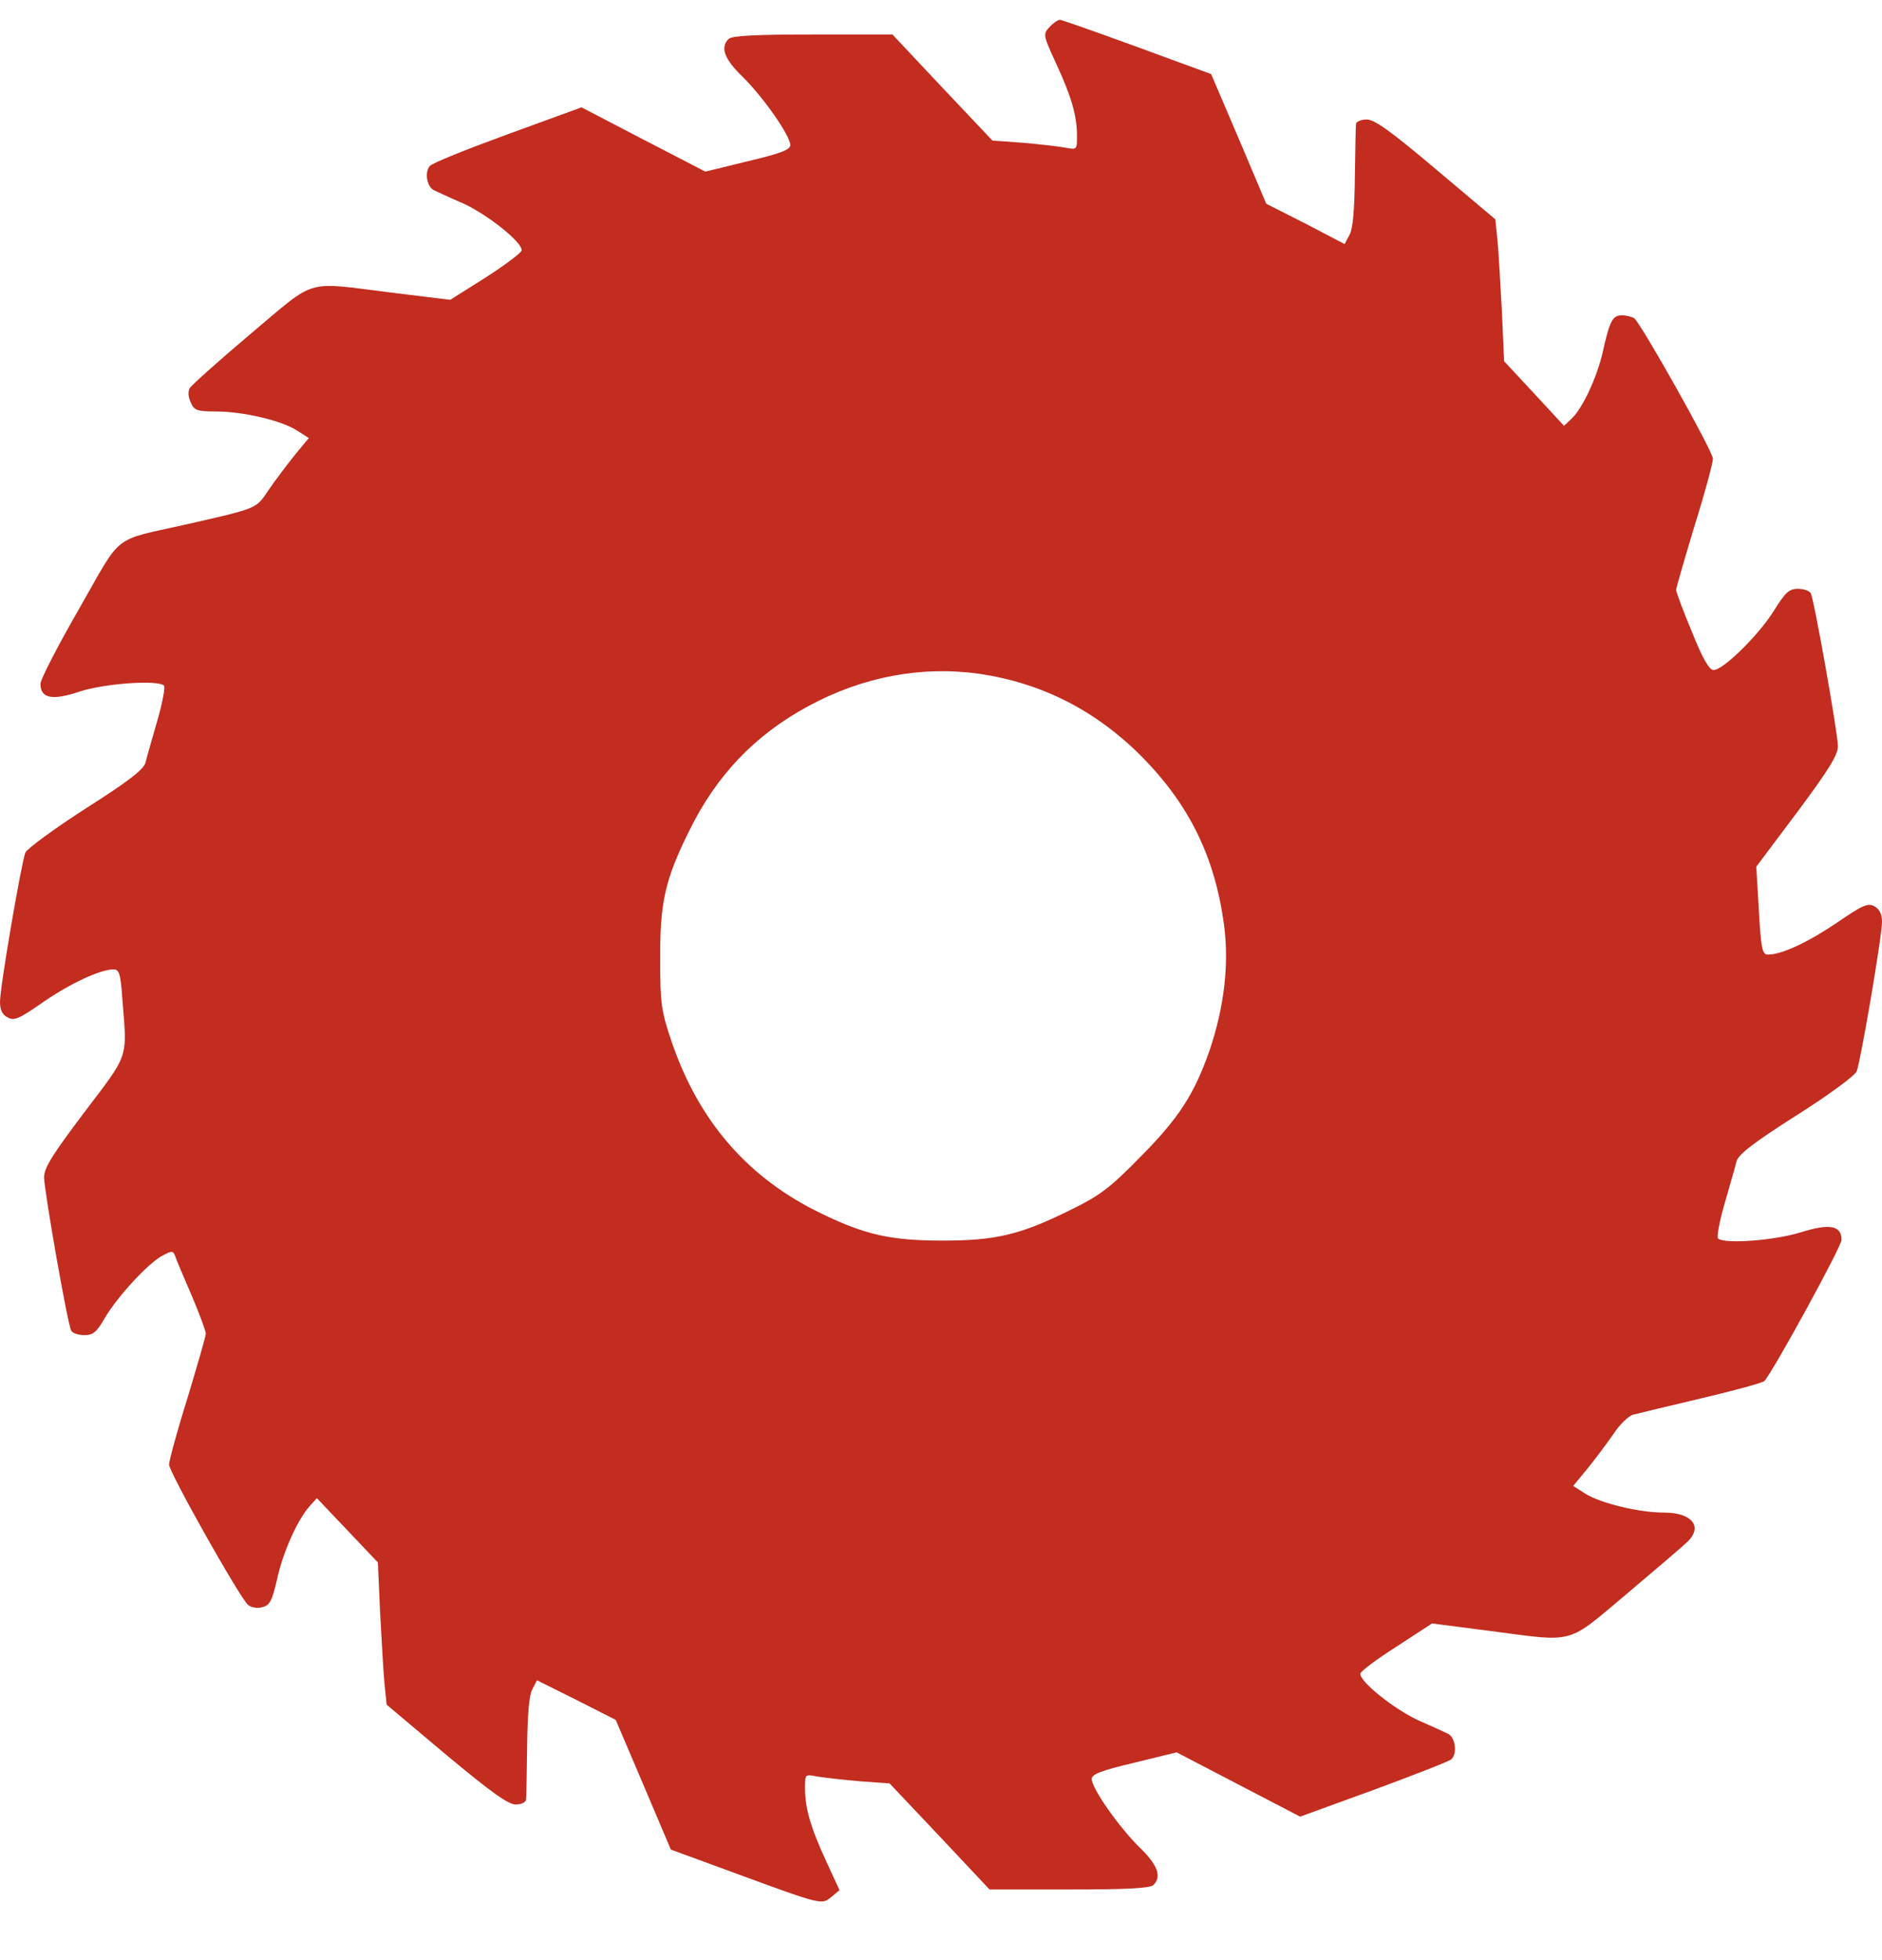 <svg width="24" height="25" viewBox="0 0 24 25" fill="none" xmlns="http://www.w3.org/2000/svg">
<path d="M13.383 0.346C13.298 0.436 13.303 0.45 13.467 0.808C13.664 1.232 13.734 1.477 13.734 1.732C13.734 1.911 13.734 1.911 13.584 1.883C13.505 1.868 13.261 1.84 13.045 1.821L12.656 1.793L12.019 1.119L11.381 0.44H10.364C9.637 0.44 9.333 0.455 9.291 0.497C9.183 0.605 9.234 0.752 9.473 0.982C9.736 1.242 10.078 1.732 10.078 1.85C10.078 1.911 9.952 1.958 9.534 2.057L8.995 2.189L8.203 1.779L7.416 1.369L6.473 1.713C5.958 1.901 5.508 2.081 5.48 2.118C5.414 2.198 5.442 2.377 5.531 2.425C5.569 2.443 5.742 2.524 5.916 2.599C6.22 2.74 6.661 3.089 6.652 3.193C6.652 3.221 6.445 3.377 6.197 3.537L5.742 3.824L5.016 3.735C3.867 3.593 4.055 3.537 3.202 4.253C2.794 4.597 2.442 4.913 2.419 4.951C2.395 4.993 2.4 5.068 2.433 5.134C2.475 5.233 2.513 5.248 2.752 5.248C3.094 5.248 3.581 5.361 3.783 5.488L3.938 5.587L3.759 5.804C3.661 5.926 3.511 6.124 3.427 6.247C3.263 6.492 3.295 6.478 2.391 6.685C1.411 6.906 1.57 6.784 1.012 7.759C0.741 8.231 0.516 8.664 0.516 8.721C0.516 8.909 0.666 8.938 1.017 8.82C1.336 8.716 2.011 8.669 2.091 8.744C2.109 8.763 2.072 8.966 2.006 9.192C1.941 9.423 1.87 9.659 1.856 9.725C1.833 9.814 1.645 9.96 1.097 10.309C0.694 10.568 0.347 10.823 0.323 10.875C0.272 11.007 0 12.585 0 12.779C0 12.877 0.028 12.944 0.098 12.976C0.178 13.024 0.244 12.995 0.548 12.783C0.895 12.543 1.28 12.364 1.448 12.364C1.519 12.364 1.538 12.416 1.561 12.75C1.622 13.514 1.65 13.429 1.078 14.183C0.666 14.73 0.562 14.895 0.562 15.017C0.567 15.206 0.863 16.902 0.909 16.973C0.928 17.006 1.003 17.029 1.078 17.029C1.186 17.029 1.233 16.992 1.341 16.803C1.5 16.535 1.898 16.101 2.077 16.012C2.194 15.95 2.208 15.95 2.236 16.026C2.25 16.073 2.348 16.299 2.447 16.53C2.545 16.761 2.625 16.978 2.625 17.011C2.625 17.039 2.517 17.411 2.391 17.831C2.259 18.25 2.156 18.632 2.156 18.679C2.156 18.778 3.061 20.385 3.164 20.47C3.202 20.503 3.286 20.517 3.347 20.498C3.441 20.474 3.469 20.418 3.534 20.14C3.609 19.791 3.797 19.381 3.947 19.212L4.041 19.108L4.43 19.518L4.819 19.928L4.847 20.564C4.866 20.913 4.889 21.323 4.903 21.474L4.931 21.742L5.686 22.378C6.253 22.85 6.478 23.015 6.577 23.015C6.647 23.015 6.708 22.986 6.708 22.953C6.713 22.925 6.717 22.624 6.722 22.284C6.727 21.879 6.745 21.629 6.787 21.549L6.848 21.431L7.35 21.681L7.852 21.936L8.203 22.76L8.555 23.59L9.375 23.891C10.491 24.301 10.477 24.297 10.603 24.193L10.706 24.108L10.537 23.741C10.336 23.307 10.266 23.062 10.266 22.807C10.266 22.628 10.266 22.628 10.416 22.657C10.495 22.671 10.739 22.699 10.955 22.718L11.344 22.746L11.981 23.42L12.619 24.099H13.636C14.363 24.099 14.667 24.084 14.709 24.042C14.817 23.934 14.766 23.788 14.527 23.557C14.264 23.297 13.922 22.807 13.922 22.69C13.922 22.628 14.048 22.581 14.466 22.482L15.005 22.35L15.792 22.76L16.58 23.17L17.512 22.831C18.023 22.642 18.473 22.468 18.506 22.44C18.586 22.374 18.562 22.162 18.469 22.115C18.431 22.096 18.258 22.016 18.084 21.94C17.78 21.799 17.339 21.45 17.348 21.346C17.348 21.318 17.555 21.163 17.808 21.002L18.262 20.706L18.989 20.8C20.109 20.946 19.964 20.983 20.756 20.319C21.131 20.003 21.478 19.706 21.525 19.659C21.717 19.466 21.572 19.292 21.22 19.292C20.902 19.292 20.414 19.174 20.217 19.051L20.062 18.952L20.241 18.735C20.339 18.613 20.489 18.415 20.573 18.293C20.653 18.17 20.77 18.057 20.827 18.043C20.883 18.029 21.272 17.934 21.694 17.835C22.116 17.736 22.477 17.637 22.5 17.614C22.613 17.491 23.484 15.898 23.484 15.814C23.484 15.63 23.334 15.601 22.959 15.719C22.622 15.823 21.984 15.87 21.909 15.795C21.891 15.776 21.928 15.573 21.994 15.347C22.059 15.116 22.13 14.88 22.144 14.815C22.167 14.725 22.355 14.579 22.903 14.23C23.306 13.976 23.653 13.721 23.677 13.665C23.728 13.537 24 11.944 24 11.756C24 11.657 23.967 11.596 23.902 11.558C23.817 11.515 23.752 11.544 23.423 11.77C23.053 12.02 22.72 12.175 22.547 12.175C22.472 12.175 22.458 12.105 22.43 11.614L22.397 11.054L22.917 10.361C23.32 9.819 23.438 9.63 23.438 9.517C23.433 9.329 23.133 7.637 23.091 7.566C23.072 7.533 22.997 7.51 22.927 7.51C22.814 7.51 22.767 7.557 22.622 7.788C22.434 8.094 21.975 8.546 21.853 8.546C21.797 8.546 21.712 8.4 21.577 8.061C21.464 7.792 21.375 7.552 21.375 7.524C21.375 7.496 21.483 7.128 21.609 6.708C21.741 6.289 21.844 5.903 21.844 5.851C21.844 5.756 20.925 4.121 20.841 4.06C20.812 4.041 20.742 4.022 20.681 4.022C20.564 4.022 20.527 4.093 20.438 4.493C20.367 4.809 20.18 5.21 20.044 5.337L19.945 5.431L19.566 5.021L19.181 4.607L19.153 3.975C19.134 3.626 19.111 3.216 19.097 3.07L19.069 2.797L18.314 2.161C17.738 1.675 17.531 1.524 17.428 1.524C17.358 1.524 17.292 1.553 17.292 1.581C17.288 1.614 17.283 1.916 17.278 2.255C17.273 2.66 17.255 2.91 17.212 2.99L17.147 3.113L16.65 2.853L16.148 2.599L15.797 1.769L15.445 0.945L14.508 0.601C13.992 0.412 13.547 0.257 13.519 0.252C13.491 0.252 13.43 0.294 13.383 0.346ZM12.488 8.594C13.284 8.711 13.973 9.06 14.559 9.649C15.164 10.262 15.492 10.926 15.609 11.794C15.675 12.293 15.614 12.835 15.427 13.391C15.23 13.957 15.033 14.263 14.531 14.767C14.152 15.154 14.02 15.253 13.641 15.437C13.012 15.748 12.698 15.823 12.023 15.823C11.367 15.823 11.039 15.752 10.477 15.479C9.544 15.031 8.911 14.306 8.564 13.283C8.433 12.896 8.419 12.802 8.419 12.246C8.414 11.515 8.48 11.219 8.789 10.597C9.136 9.89 9.623 9.376 10.312 9.004C11.002 8.631 11.752 8.49 12.488 8.594Z" fill="#C22D20"/>
</svg>
